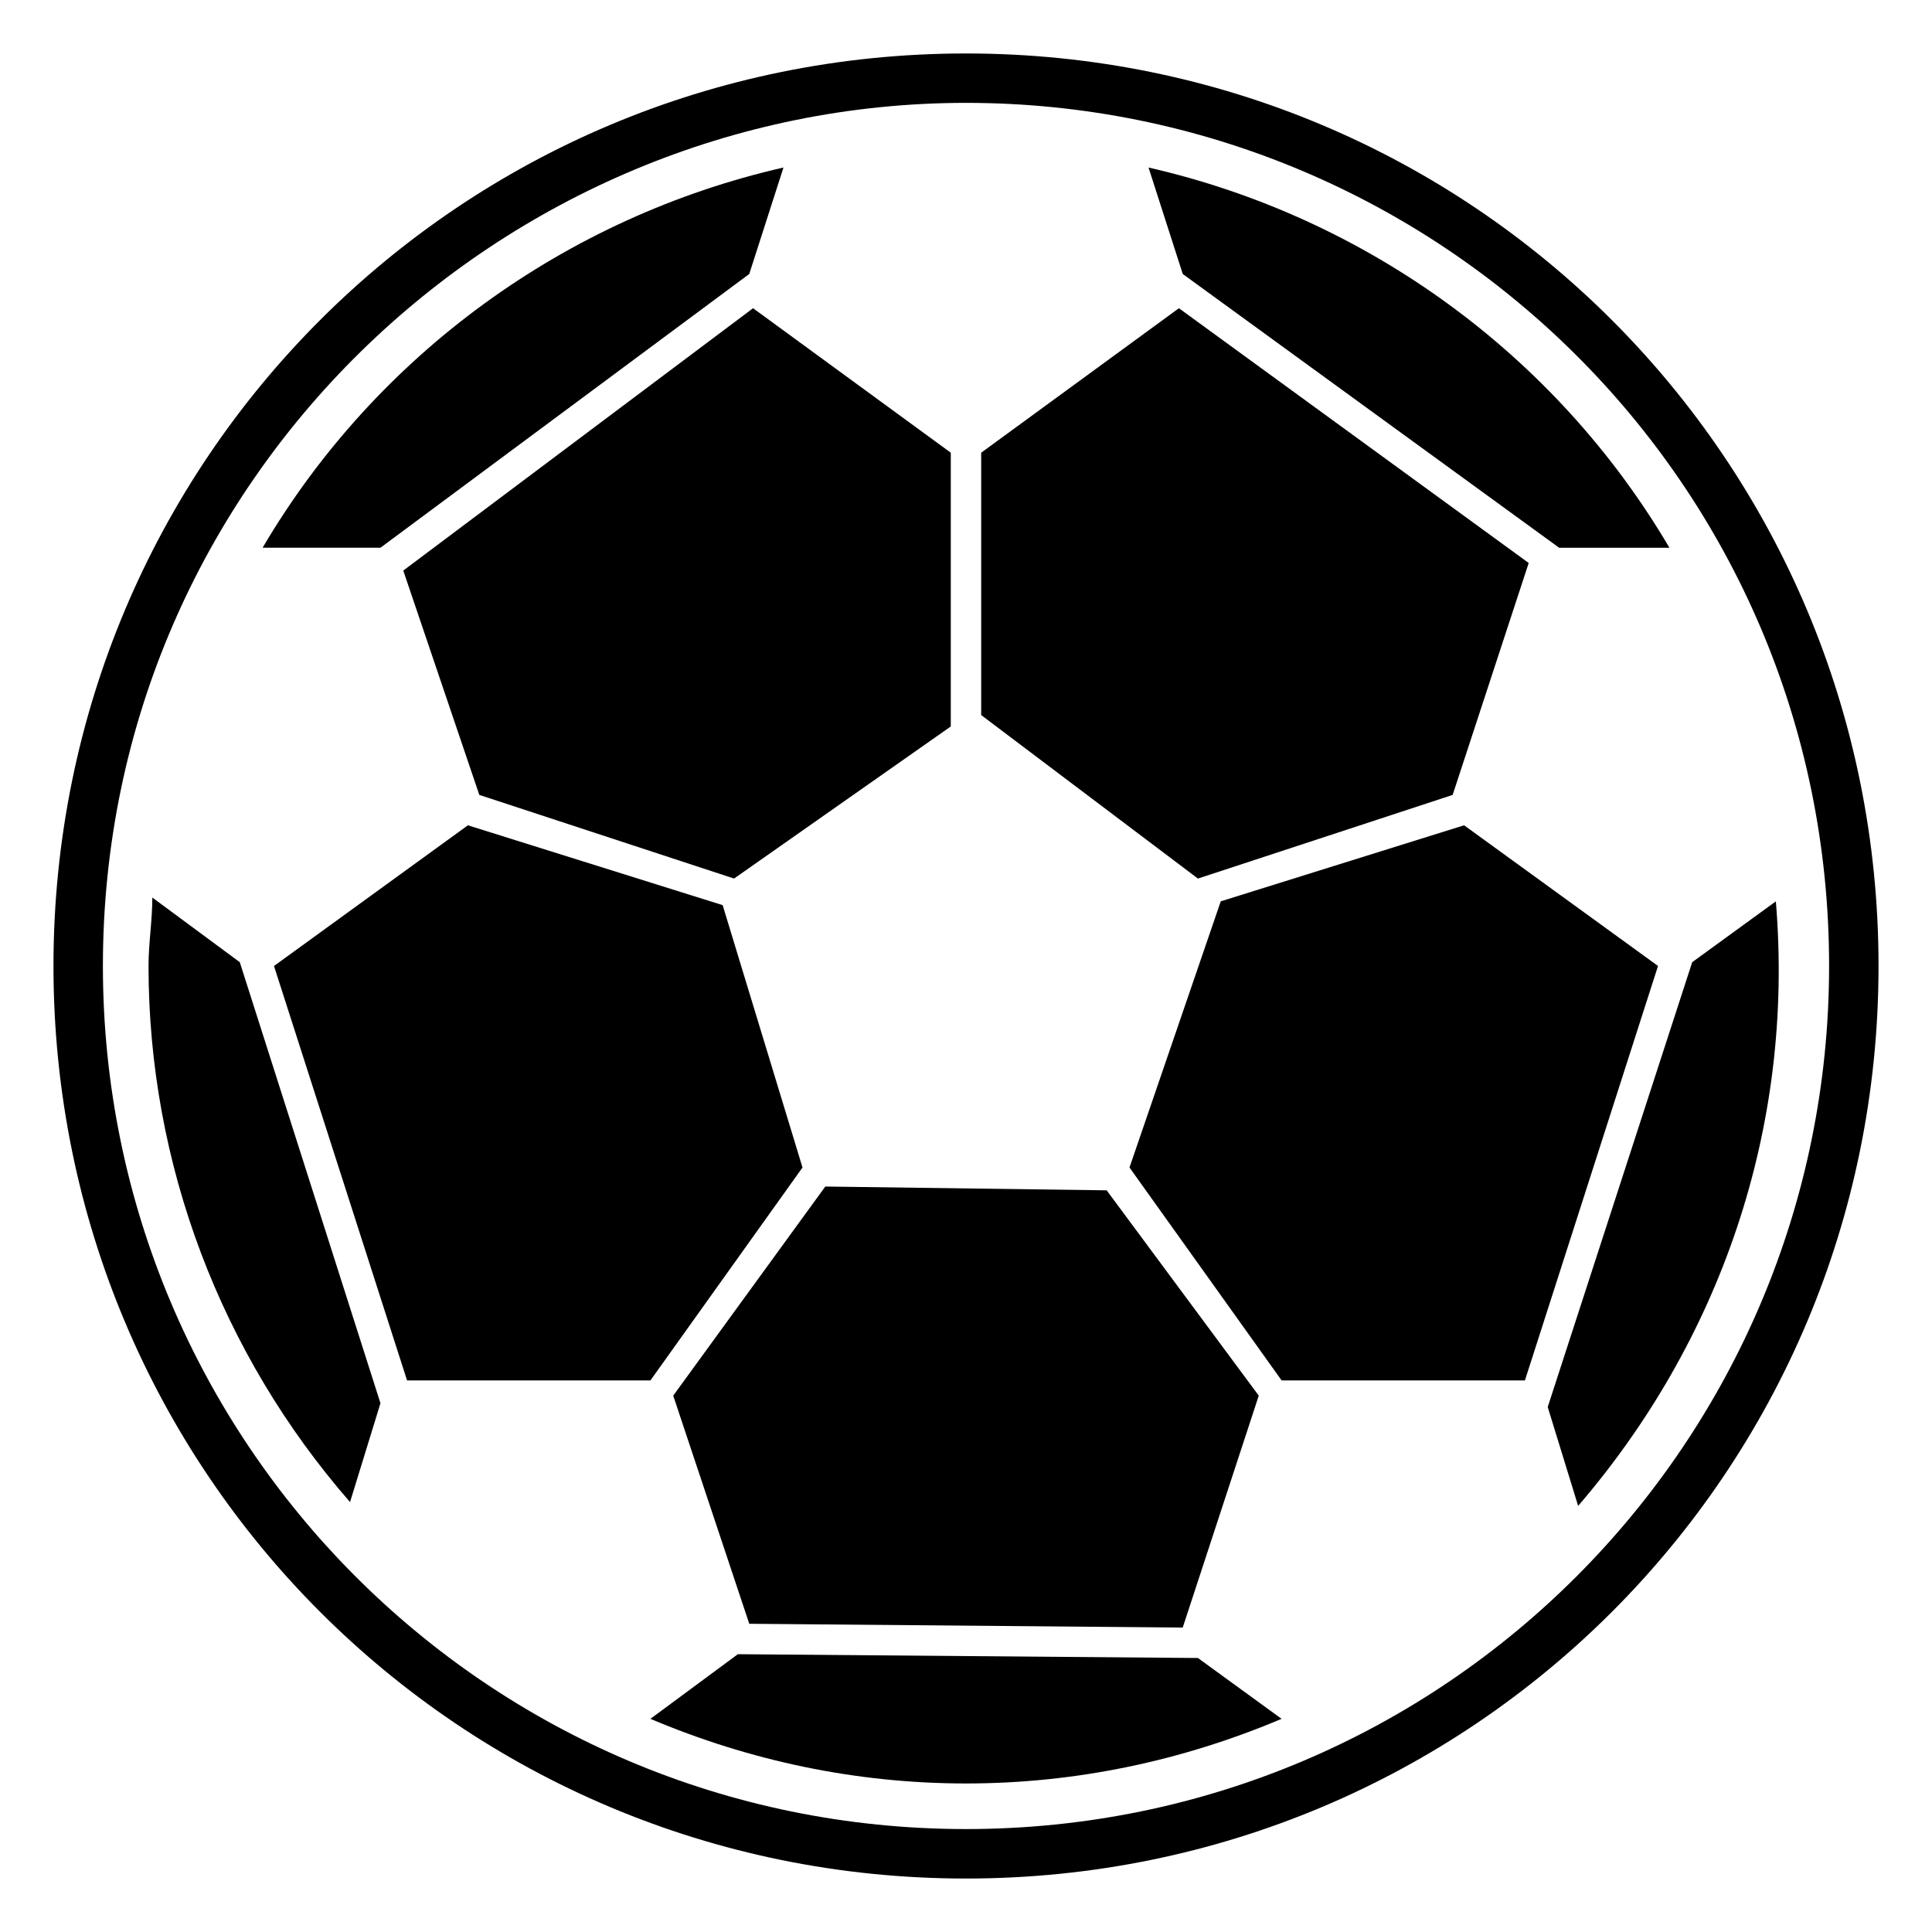 <?xml version="1.0" encoding="UTF-8"?>
<!-- Uploaded to: SVG Repo, www.svgrepo.com, Generator: SVG Repo Mixer Tools -->
<svg fill="#000000" width="800px" height="800px" version="1.1" viewBox="144 144 512 512" xmlns="http://www.w3.org/2000/svg">
 <g>
  <path d="m184.37 381.86c0 6.047-1.008 12.09-1.008 18.137 0 52.395 19.145 102.78 53.402 142.07l8.062-26.199-37.281-116.88z"/>
  <path d="m322.41 513.86 20.152 60.457 114.87 1.008 20.152-61.465-40.305-54.41-74.566-1.008z"/>
  <path d="m250.87 295.21 20.152 59.449 67.512 22.168 57.434-40.305v-72.551l-52.398-38.289z"/>
  <path d="m557.19 289.16h29.223c-30.23-51.387-80.609-87.664-138.04-100.76l9.07 28.215z"/>
  <path d="m528.97 354.66 20.152-61.465-92.699-67.512-52.398 38.289v69.527l57.438 43.328z"/>
  <path d="m342.56 216.61 9.07-28.215c-57.434 13.098-107.82 49.375-138.04 100.76h31.234z"/>
  <path d="m400 158.17c-134.02 0-241.83 107.81-241.83 241.83 0 134.01 107.82 241.83 241.83 241.83s241.83-107.82 241.83-241.83c0-134.02-107.82-241.83-241.83-241.83zm0 470.55c-126.96 0-228.73-102.78-228.73-228.73 0-128.98 105.8-228.73 228.73-228.73 124.95 0 228.73 100.76 228.73 228.73-0.004 125.95-101.77 228.73-228.73 228.73z"/>
  <path d="m592.45 398.99-38.289 117.89 8.062 26.199c37.281-43.328 57.434-99.754 52.395-160.21z"/>
  <path d="m356.67 453.4-21.16-69.527-67.512-21.16-51.387 37.285 35.266 109.83h64.488z"/>
  <path d="m532 362.71-64.488 20.152-24.184 70.535 40.309 56.426h64.484l35.27-109.83z"/>
  <path d="m339.54 582.38-23.176 17.129c26.199 11.082 54.41 17.129 83.633 17.129s57.434-6.047 83.633-17.129l-22.168-16.121z"/>
 </g>
</svg>